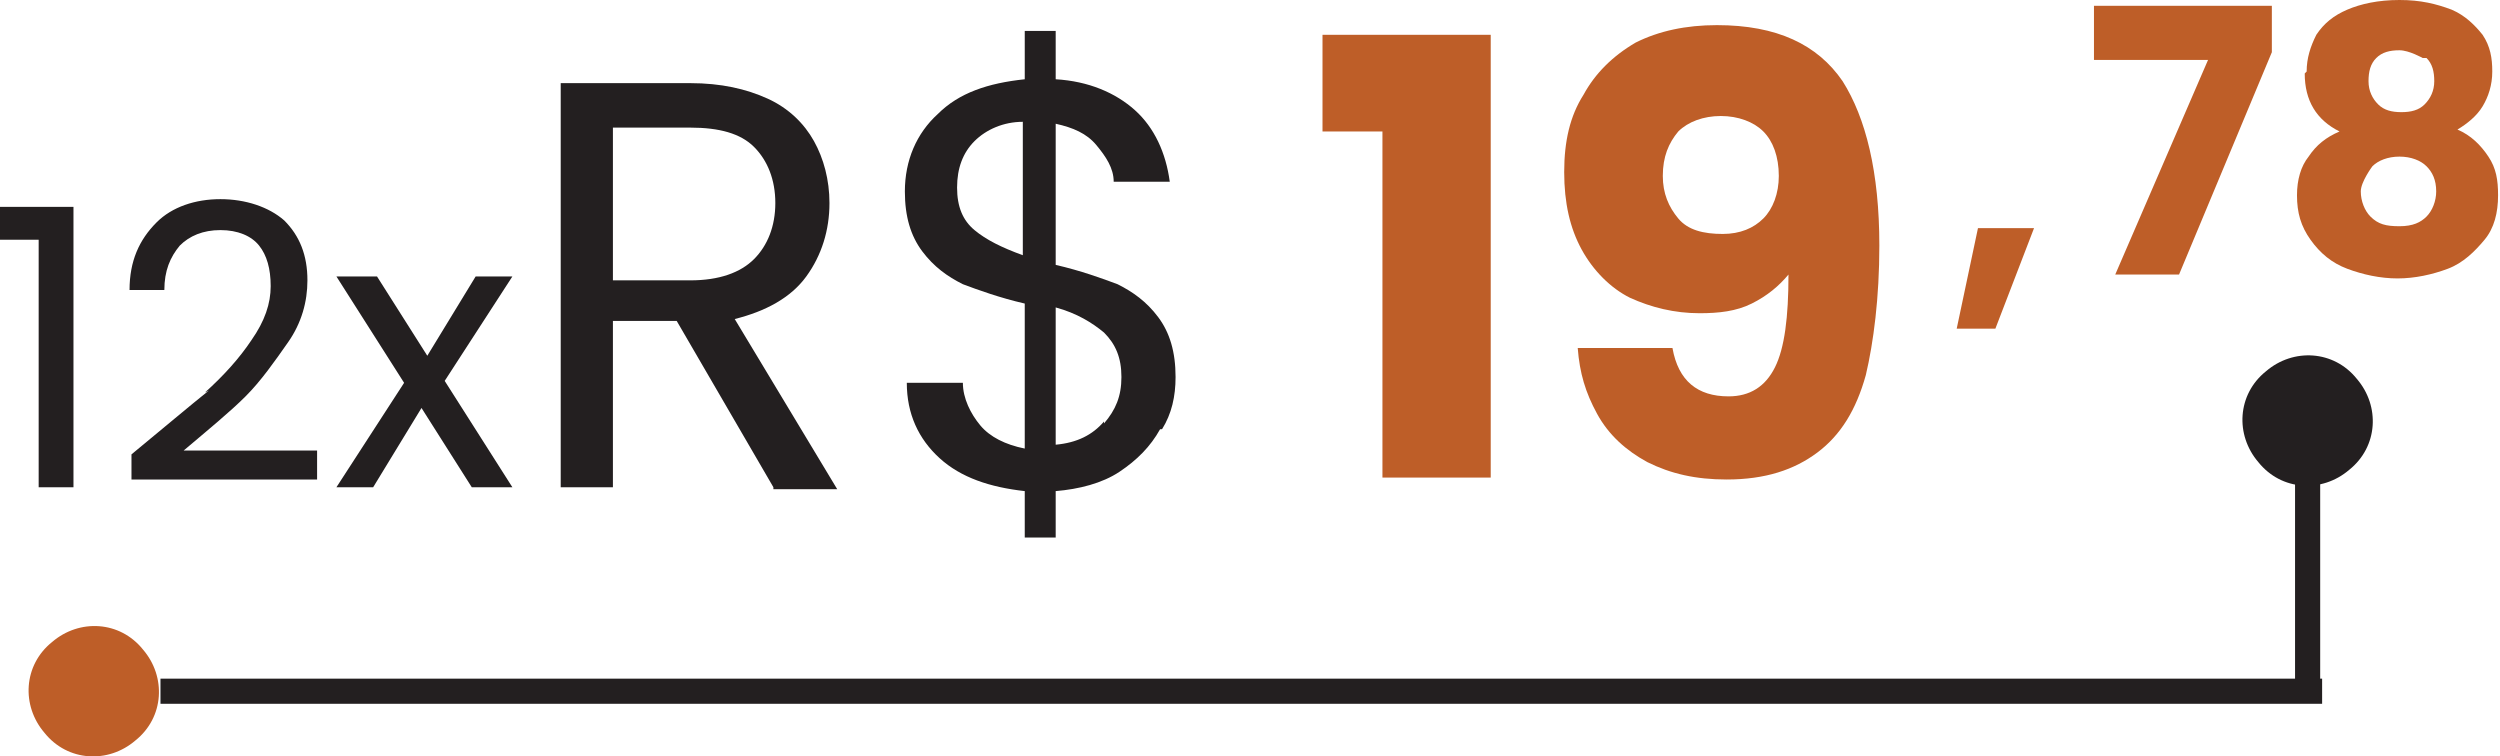 <svg xmlns="http://www.w3.org/2000/svg" id="Camada_2" data-name="Camada 2" viewBox="0 0 12.93 3.91"><defs><style>      .cls-1, .cls-2 {        fill-rule: evenodd;      }      .cls-1, .cls-3 {        fill: #231f20;      }      .cls-2, .cls-4 {        fill: #be5e28;      }    </style></defs><g id="Camada_1-2" data-name="Camada 1"><path class="cls-3" d="m0,1.24v-.17h.38v1.45h-.18v-1.28h-.19Z"></path><path class="cls-3" d="m1.06,2.03c.1-.09.18-.18.24-.27.07-.1.1-.19.1-.28,0-.09-.02-.16-.06-.21s-.11-.08-.2-.08-.16.03-.21.08c-.05.06-.08.13-.08.23h-.18c0-.15.05-.26.14-.35.08-.08.2-.12.33-.12s.25.04.33.11c.08.08.12.18.12.31,0,.11-.03.22-.1.32-.07.1-.14.2-.22.28-.08.08-.19.17-.32.28h.69v.15h-.96v-.13c.17-.14.3-.25.4-.33Z"></path><path class="cls-3" d="m2.44,2.52l-.26-.41-.25.41h-.19l.35-.54-.35-.55h.21l.26.41.25-.41h.19l-.35.54.35.55h-.21Z"></path><path class="cls-3" d="m4,2.52l-.5-.86h-.33v.86h-.27V.43h.67c.16,0,.29.03.4.08.11.05.19.13.24.22.05.09.08.2.08.32,0,.14-.04.27-.12.38-.08.11-.21.18-.37.22l.53.88h-.33Zm-.83-1.07h.4c.15,0,.26-.04.33-.11.07-.07.11-.17.11-.29s-.04-.22-.11-.29c-.07-.07-.18-.1-.33-.1h-.4v.79Z"></path><path class="cls-3" d="m6,2.22c-.05.09-.12.16-.21.22-.09.06-.21.09-.33.1v.24h-.16v-.24c-.18-.02-.33-.07-.44-.17-.11-.1-.17-.23-.17-.39h.29c0,.08.04.16.09.22.05.06.13.1.23.12v-.75c-.13-.03-.24-.07-.32-.1-.08-.04-.15-.09-.21-.17-.06-.08-.09-.18-.09-.31,0-.16.06-.3.17-.4.11-.11.26-.16.45-.18v-.25h.16v.25c.17.01.31.07.41.16.1.09.16.22.18.37h-.29c0-.07-.04-.13-.09-.19s-.12-.09-.21-.11v.73c.13.03.24.07.32.1.08.04.15.09.21.17.06.08.09.18.09.31,0,.1-.02.19-.07.27Zm-.96-1.03c.06.05.14.09.25.13v-.69c-.1,0-.19.04-.25.1-.06.06-.09.14-.09.24s.03.17.09.22Zm.67,1c.06-.07.09-.14.09-.24,0-.1-.03-.17-.09-.23-.06-.05-.14-.1-.25-.13v.71c.11-.01.19-.05.25-.12Z"></path><path class="cls-4" d="m10.52,1.18l-.2.52h-.2l.11-.52h.3Z"></path><path class="cls-2" d="m.27,3.32c.14-.12.35-.11.47.04.12.14.11.35-.04.47-.14.12-.35.11-.47-.04-.12-.14-.11-.35.04-.47Z"></path><path class="cls-1" d="m11.72,1.92c.14-.12.35-.11.47.04.12.14.11.35-.04.47-.14.12-.35.11-.47-.04-.12-.14-.11-.35.04-.47Z"></path><rect class="cls-3" x="11.87" y="2.26" width=".13" height="1.32"></rect><rect class="cls-3" x="6.35" y="-2.01" width=".13" height="11.18" transform="translate(2.84 9.99) rotate(-90)"></rect><g><path class="cls-4" d="m6.84.68V.18h.87v2.29h-.56V.68h-.31Z"></path><path class="cls-4" d="m8.94,2.05c.11,0,.19-.05.24-.15.05-.1.07-.26.07-.48-.05.06-.11.11-.19.15-.08.04-.17.05-.27.05-.13,0-.25-.03-.36-.08-.1-.05-.19-.14-.25-.25s-.09-.24-.09-.4.03-.29.1-.4c.06-.11.15-.2.27-.27.12-.06.26-.09.42-.09.31,0,.52.1.65.29.12.19.19.47.19.85,0,.27-.03.5-.07.67-.05.18-.13.31-.25.4-.12.09-.27.14-.47.14-.16,0-.29-.03-.41-.09-.11-.06-.2-.14-.26-.25s-.09-.21-.1-.34h.49c.03.17.13.25.29.25Zm.18-.92c.05-.05.08-.13.08-.22,0-.1-.03-.18-.08-.23-.05-.05-.13-.08-.22-.08s-.17.03-.22.08c-.05.06-.08.13-.08.23,0,.09.03.16.08.22.05.06.13.08.23.08.09,0,.16-.03.21-.08Z"></path></g><g><path class="cls-4" d="m11.75.27l-.48,1.15h-.33l.48-1.11h-.59V.03h.92v.24Z"></path><path class="cls-4" d="m11.93.37c0-.07.02-.13.05-.19.04-.06.09-.1.16-.13.07-.03.16-.05.27-.05s.19.02.27.05c.07.03.12.08.16.13.04.06.05.12.05.19s-.02.13-.05.18c-.03.05-.08.09-.13.12.07.03.12.08.16.14.04.06.05.12.05.2,0,.09-.02.17-.07.23s-.11.12-.19.15-.17.05-.26.05-.18-.02-.26-.05-.14-.08-.19-.15c-.05-.07-.07-.14-.07-.23,0-.08.02-.15.06-.2.04-.06.09-.1.16-.13-.12-.06-.18-.16-.18-.3Zm.34.49s-.06.08-.06.13c0,.05.02.1.05.13.04.04.08.05.15.05s.11-.02.14-.05.05-.08.05-.13c0-.06-.02-.1-.05-.13s-.08-.05-.14-.05-.11.02-.14.05Zm.26-.56s-.07-.04-.12-.04-.09.01-.12.04c-.03.03-.04.07-.04.12s.02.09.05.12c.03.03.07.04.12.04s.09-.01.12-.04c.03-.03.05-.07.05-.12s-.01-.09-.04-.12Z"></path></g></g></svg>